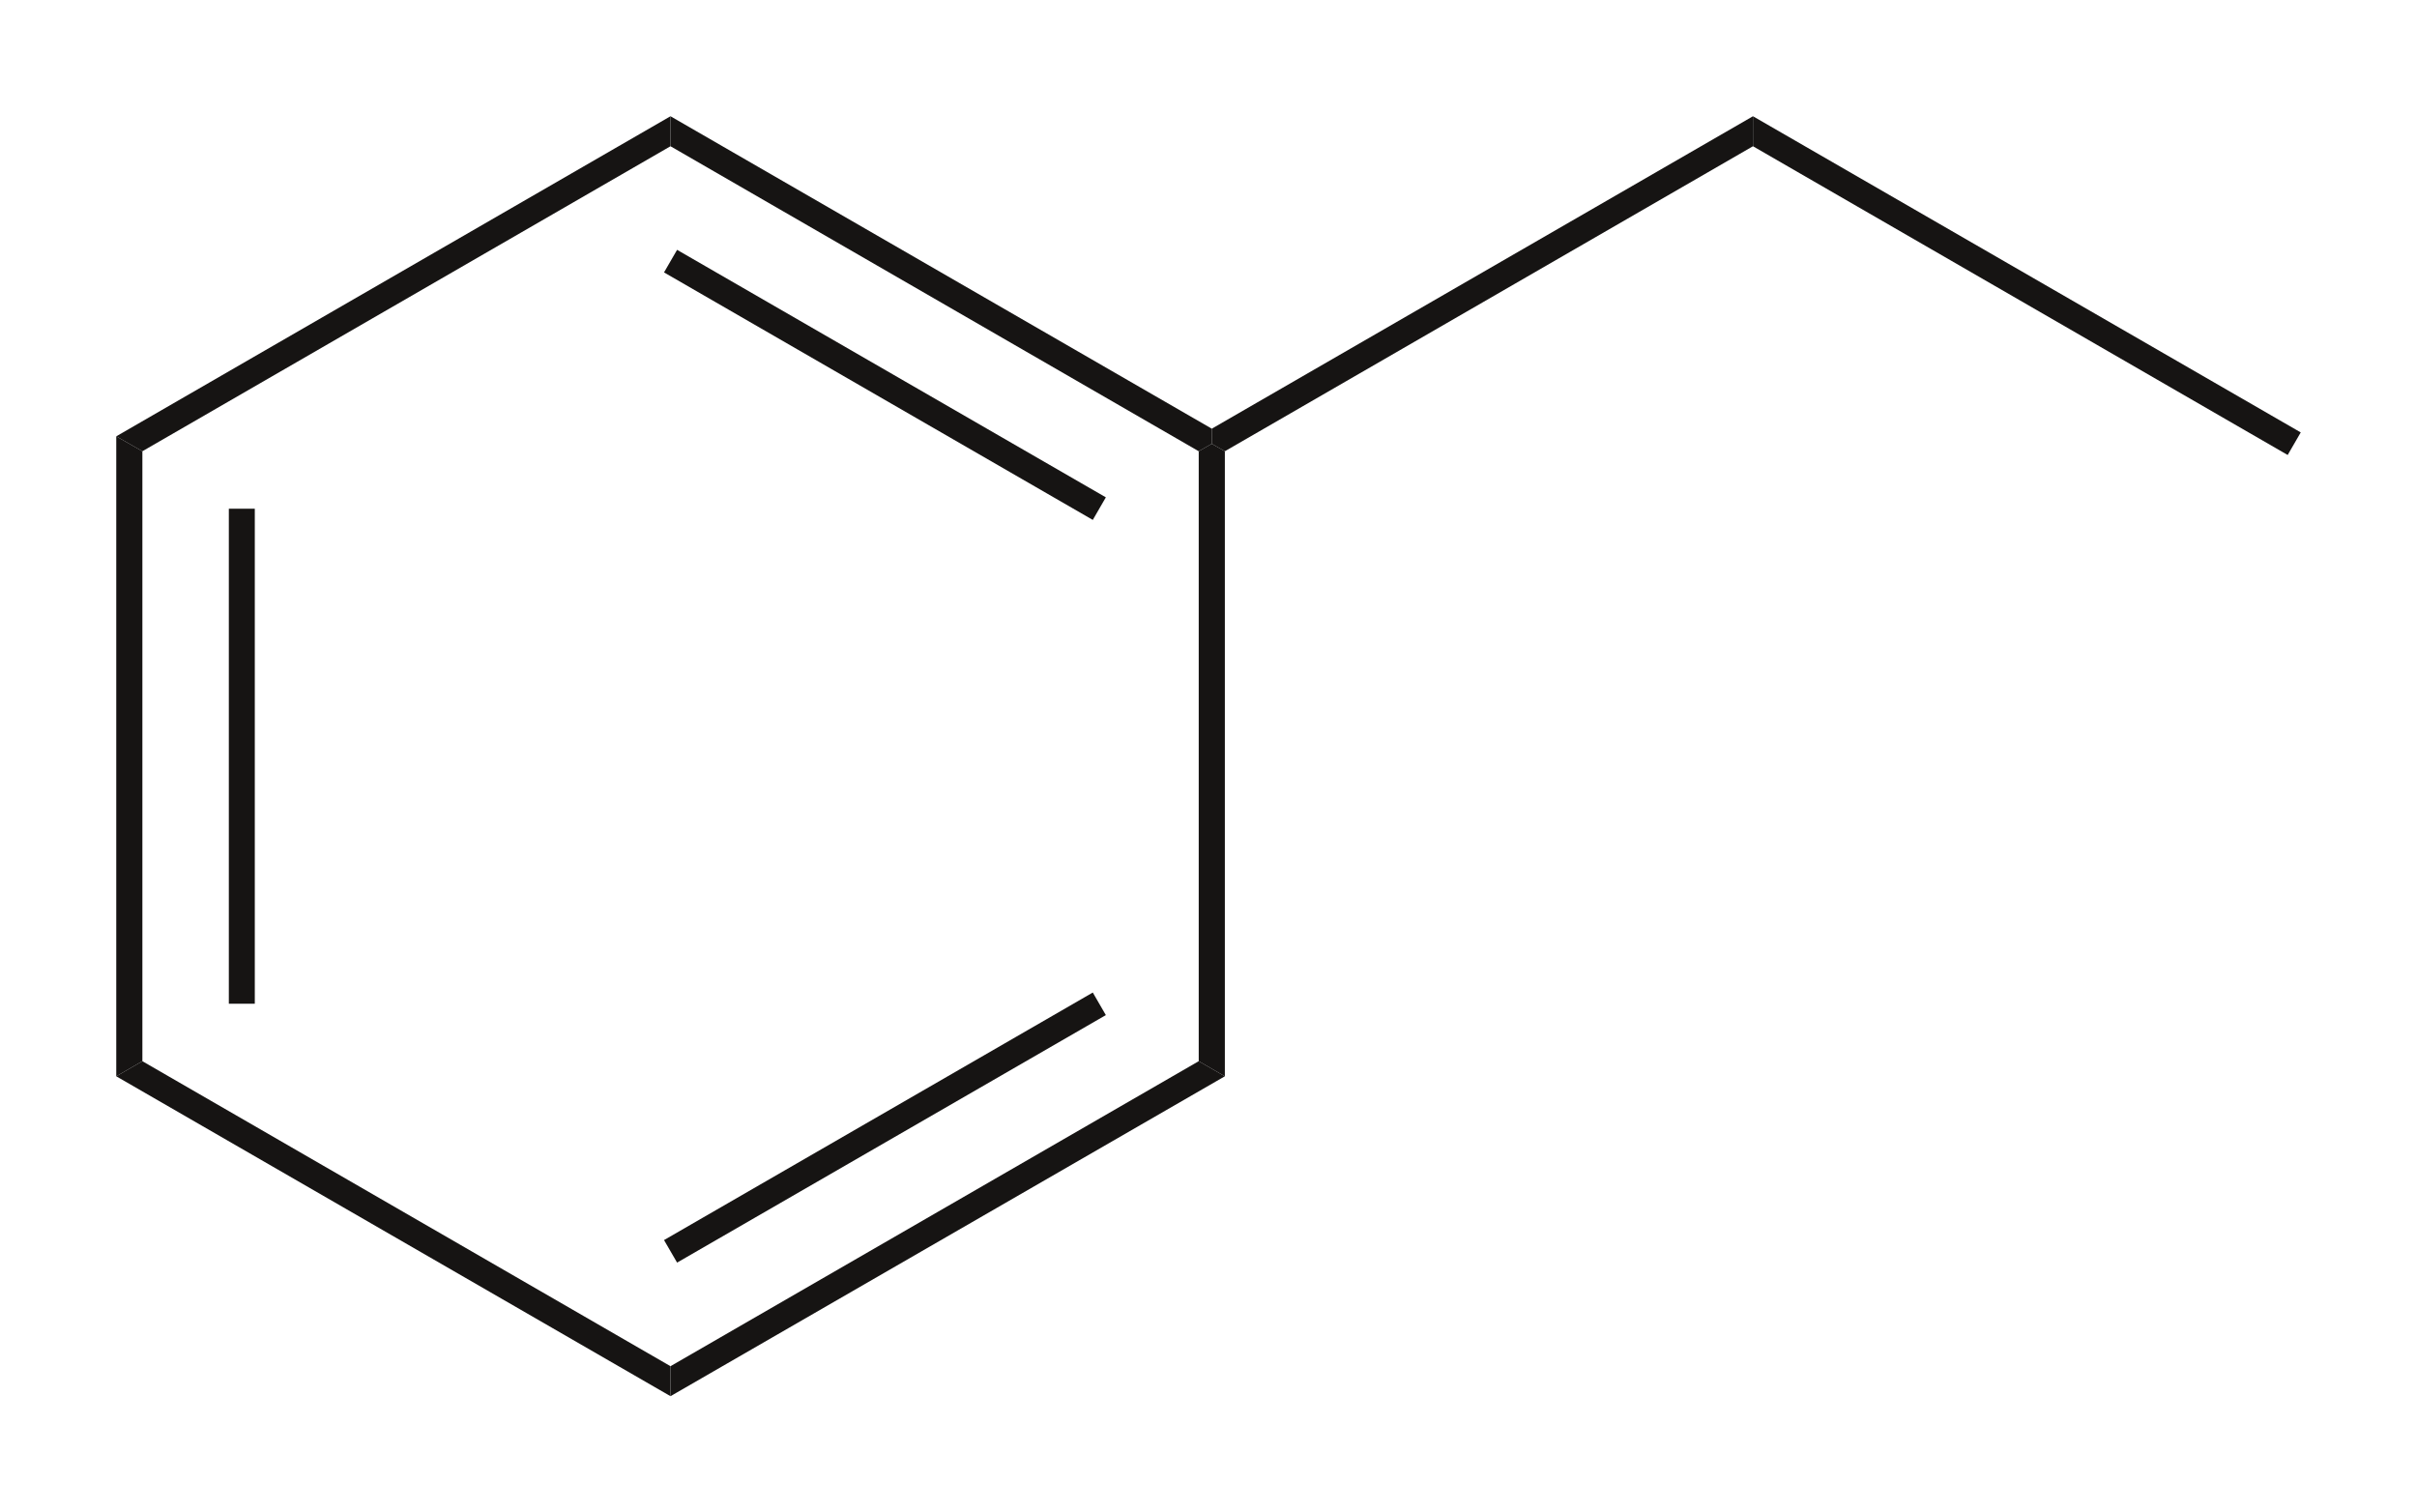 <?xml version="1.0" encoding="UTF-8" standalone="no"?>
<svg
   xmlns:dc="http://purl.org/dc/elements/1.1/"
   xmlns:cc="http://creativecommons.org/ns#"
   xmlns:rdf="http://www.w3.org/1999/02/22-rdf-syntax-ns#"
   xmlns:svg="http://www.w3.org/2000/svg"
   xmlns="http://www.w3.org/2000/svg"
   viewBox="0 0 155.93 97.578"
   height="97.578pt"
   version="1.1"
   width="155.929pt"
   id="svg74">
  <title
     id="title82">Ethylbenzene-2D-skeletal.eps</title>
  <defs
     id="defs48">
    <clipPath
       id="Clip0">
      <path
         d="M 0,0 H 50.332 V 29.492 H 0 Z"
         id="path45" />
    </clipPath>
  </defs>
  <g
     id="Hintergrund"
     transform="translate(49.689,-28.481)">
    <g
       style="fill:none;stroke:none"
       transform="matrix(2.8,0,0,2.8,-42.189,35.981)"
       clip-path="url(#Clip0)"
       clip-rule="evenodd"
       id="Gruppe1">
      <path
         style="fill:#161413;fill-rule:nonzero;stroke:none"
         d="M 0.602,14.398 0,14.746 V 0 l 0.602,0.344 z"
         transform="translate(0,7.375)"
         id="path50" />
      <path
         style="fill:#161413;fill-rule:nonzero;stroke:none"
         d="M 0,11.406 H 0.598 V 0 H 0 Z"
         transform="translate(2.594,9.043)"
         id="path52" />
      <path
         style="fill:#161413;fill-rule:nonzero;stroke:none"
         d="M 12.77,7.028 V 7.719 L 0,0.348 0.602,0 Z"
         transform="translate(0,21.773)"
         id="path54" />
      <path
         style="fill:#161413;fill-rule:nonzero;stroke:none"
         d="M 12.171,0 12.773,0.348 0,7.719 V 7.028 Z"
         transform="translate(12.77,21.773)"
         id="path56" />
      <path
         style="fill:#161413;fill-rule:nonzero;stroke:none"
         d="M 9.879,0 10.18,0.52 0.301,6.223 0,5.704 Z"
         transform="translate(12.621,20.191)"
         id="path58" />
      <path
         style="fill:#161413;fill-rule:nonzero;stroke:none"
         d="M 0,0.172 0.301,0 0.602,0.172 v 14.402 L 0,14.226 Z"
         transform="translate(24.941,7.547)"
         id="path60" />
      <path
         style="fill:#161413;fill-rule:nonzero;stroke:none"
         d="M 0,0.691 V 0 l 12.472,7.199 v 0.348 l -0.301,0.172 z"
         transform="translate(12.77)"
         id="path62" />
      <path
         style="fill:#161413;fill-rule:nonzero;stroke:none"
         d="M 0,0.52 0.301,0 10.18,5.703 9.879,6.223 Z"
         transform="translate(12.621,3.078)"
         id="path64" />
      <path
         style="fill:#161413;fill-rule:nonzero;stroke:none"
         d="M 0.602,7.719 0,7.375 12.77,0 v 0.691 z"
         id="path66" />
      <path
         style="fill:#161413;fill-rule:nonzero;stroke:none"
         d="M 12.469,0 V 0.691 L 0.301,7.719 0,7.547 V 7.199 Z"
         transform="translate(25.242)"
         id="path68" />
      <path
         style="fill:#161413;fill-rule:nonzero;stroke:none"
         d="M 12.621,7.285 12.32,7.805 0,0.691 V 0 Z"
         transform="translate(37.711)"
         id="path70" />
    </g>
  </g>
</svg>
